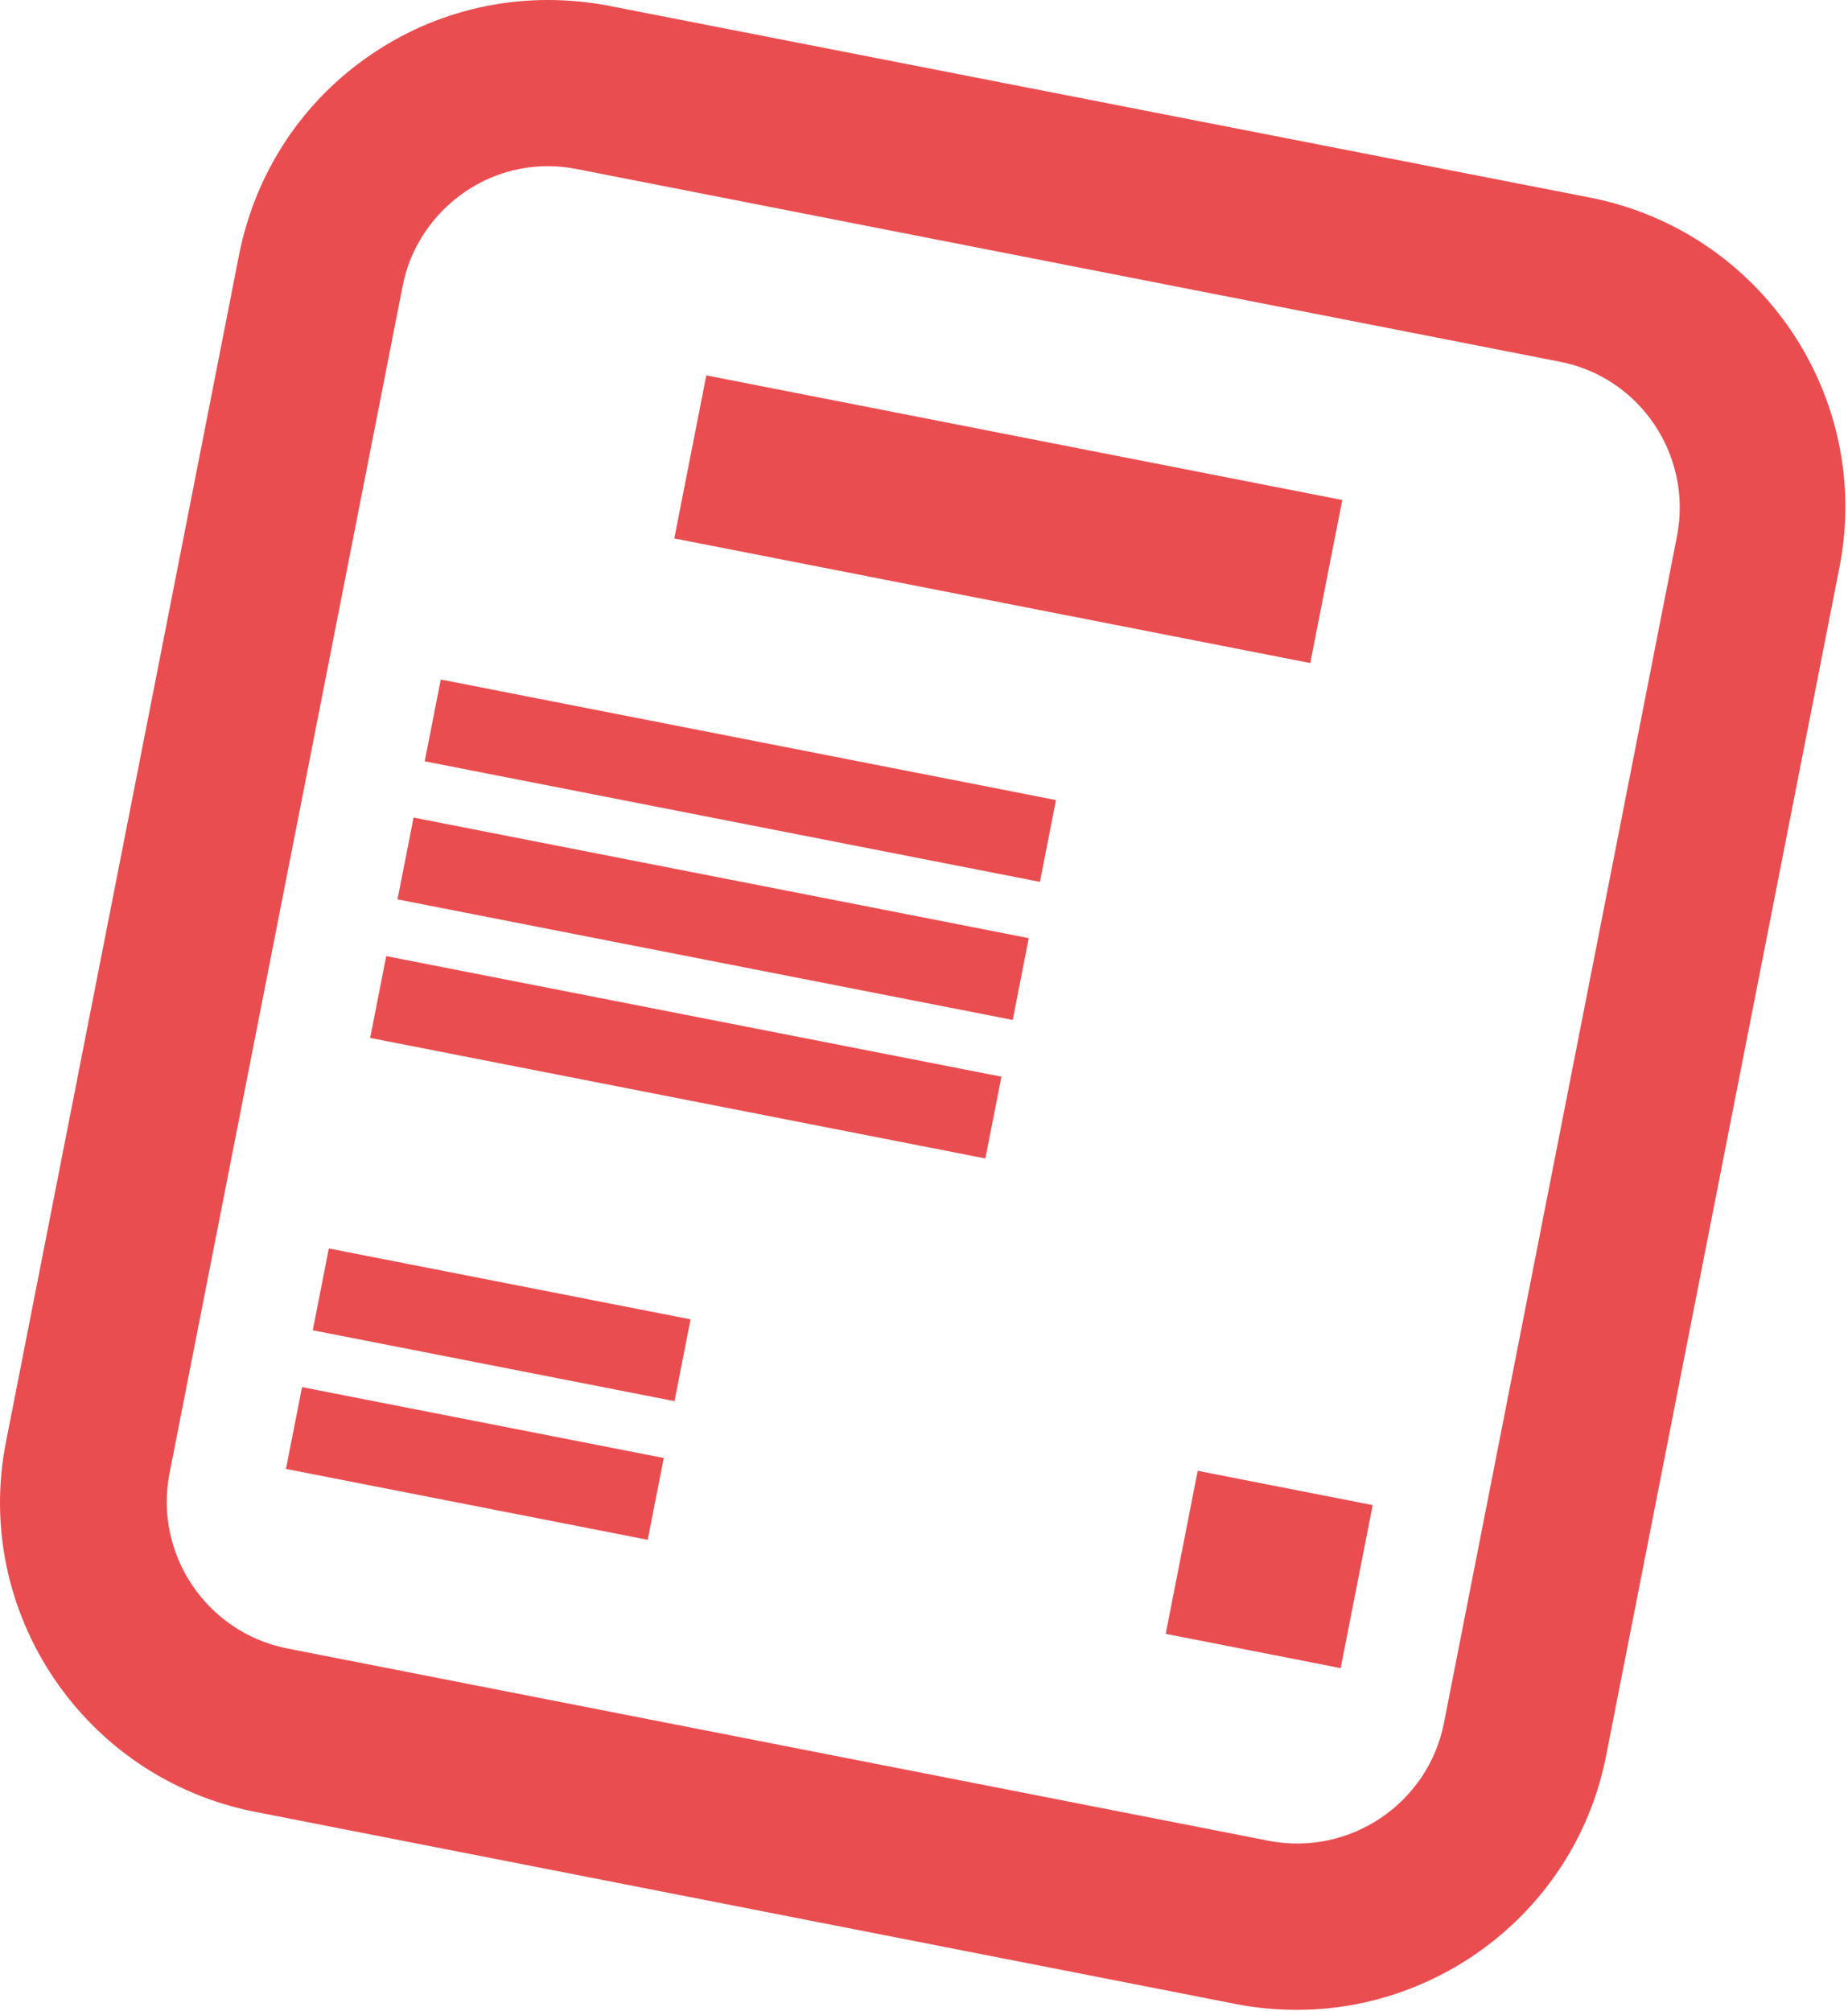 <?xml version="1.0" encoding="UTF-8"?> <svg xmlns="http://www.w3.org/2000/svg" width="216" height="235" viewBox="0 0 216 235" fill="none"> <path d="M71.241 0.692C61.555 -1.176 51.735 0.759 43.586 6.23C35.436 11.7 29.892 20.04 27.955 29.714L0.701 168.489C-3.24 188.438 9.852 207.786 29.758 211.723L144.52 234.207C146.924 234.674 149.262 234.874 151.6 234.874C168.834 234.874 184.332 222.665 187.739 205.118L214.993 66.343C218.934 46.394 205.841 27.046 185.935 23.109L71.241 0.692ZM196.022 62.607L168.768 201.381C166.897 210.789 157.746 216.927 148.327 215.126L33.566 192.641C24.147 190.773 18.002 181.633 19.805 172.225L47.059 33.451C47.928 28.914 50.6 24.977 54.407 22.375C58.282 19.773 62.891 18.839 67.5 19.773L182.261 42.258C191.68 44.059 197.825 53.199 196.022 62.607Z" fill="#EA4D50"></path> <path d="M82.555 43.87L78.814 62.922L153.147 77.486L156.889 58.434L82.555 43.87Z" fill="#EA4D50"></path> <path d="M139.992 171.882L136.251 190.934L156.702 194.941L160.444 175.889L139.992 171.882Z" fill="#EA4D50"></path> <path d="M51.519 79.409L49.641 88.967L121.55 103.057L123.427 93.498L51.519 79.409Z" fill="#EA4D50"></path> <path d="M48.339 95.544L46.461 105.103L118.37 119.192L120.247 109.633L48.339 95.544Z" fill="#EA4D50"></path> <path d="M45.142 111.734L43.264 121.293L115.173 135.382L117.05 125.823L45.142 111.734Z" fill="#EA4D50"></path> <path d="M38.436 145.897L36.558 155.456L78.838 163.74L80.716 154.181L38.436 145.897Z" fill="#EA4D50"></path> <path d="M35.303 162.101L33.426 171.66L75.706 179.944L77.583 170.385L35.303 162.101Z" fill="#EA4D50"></path> </svg> 